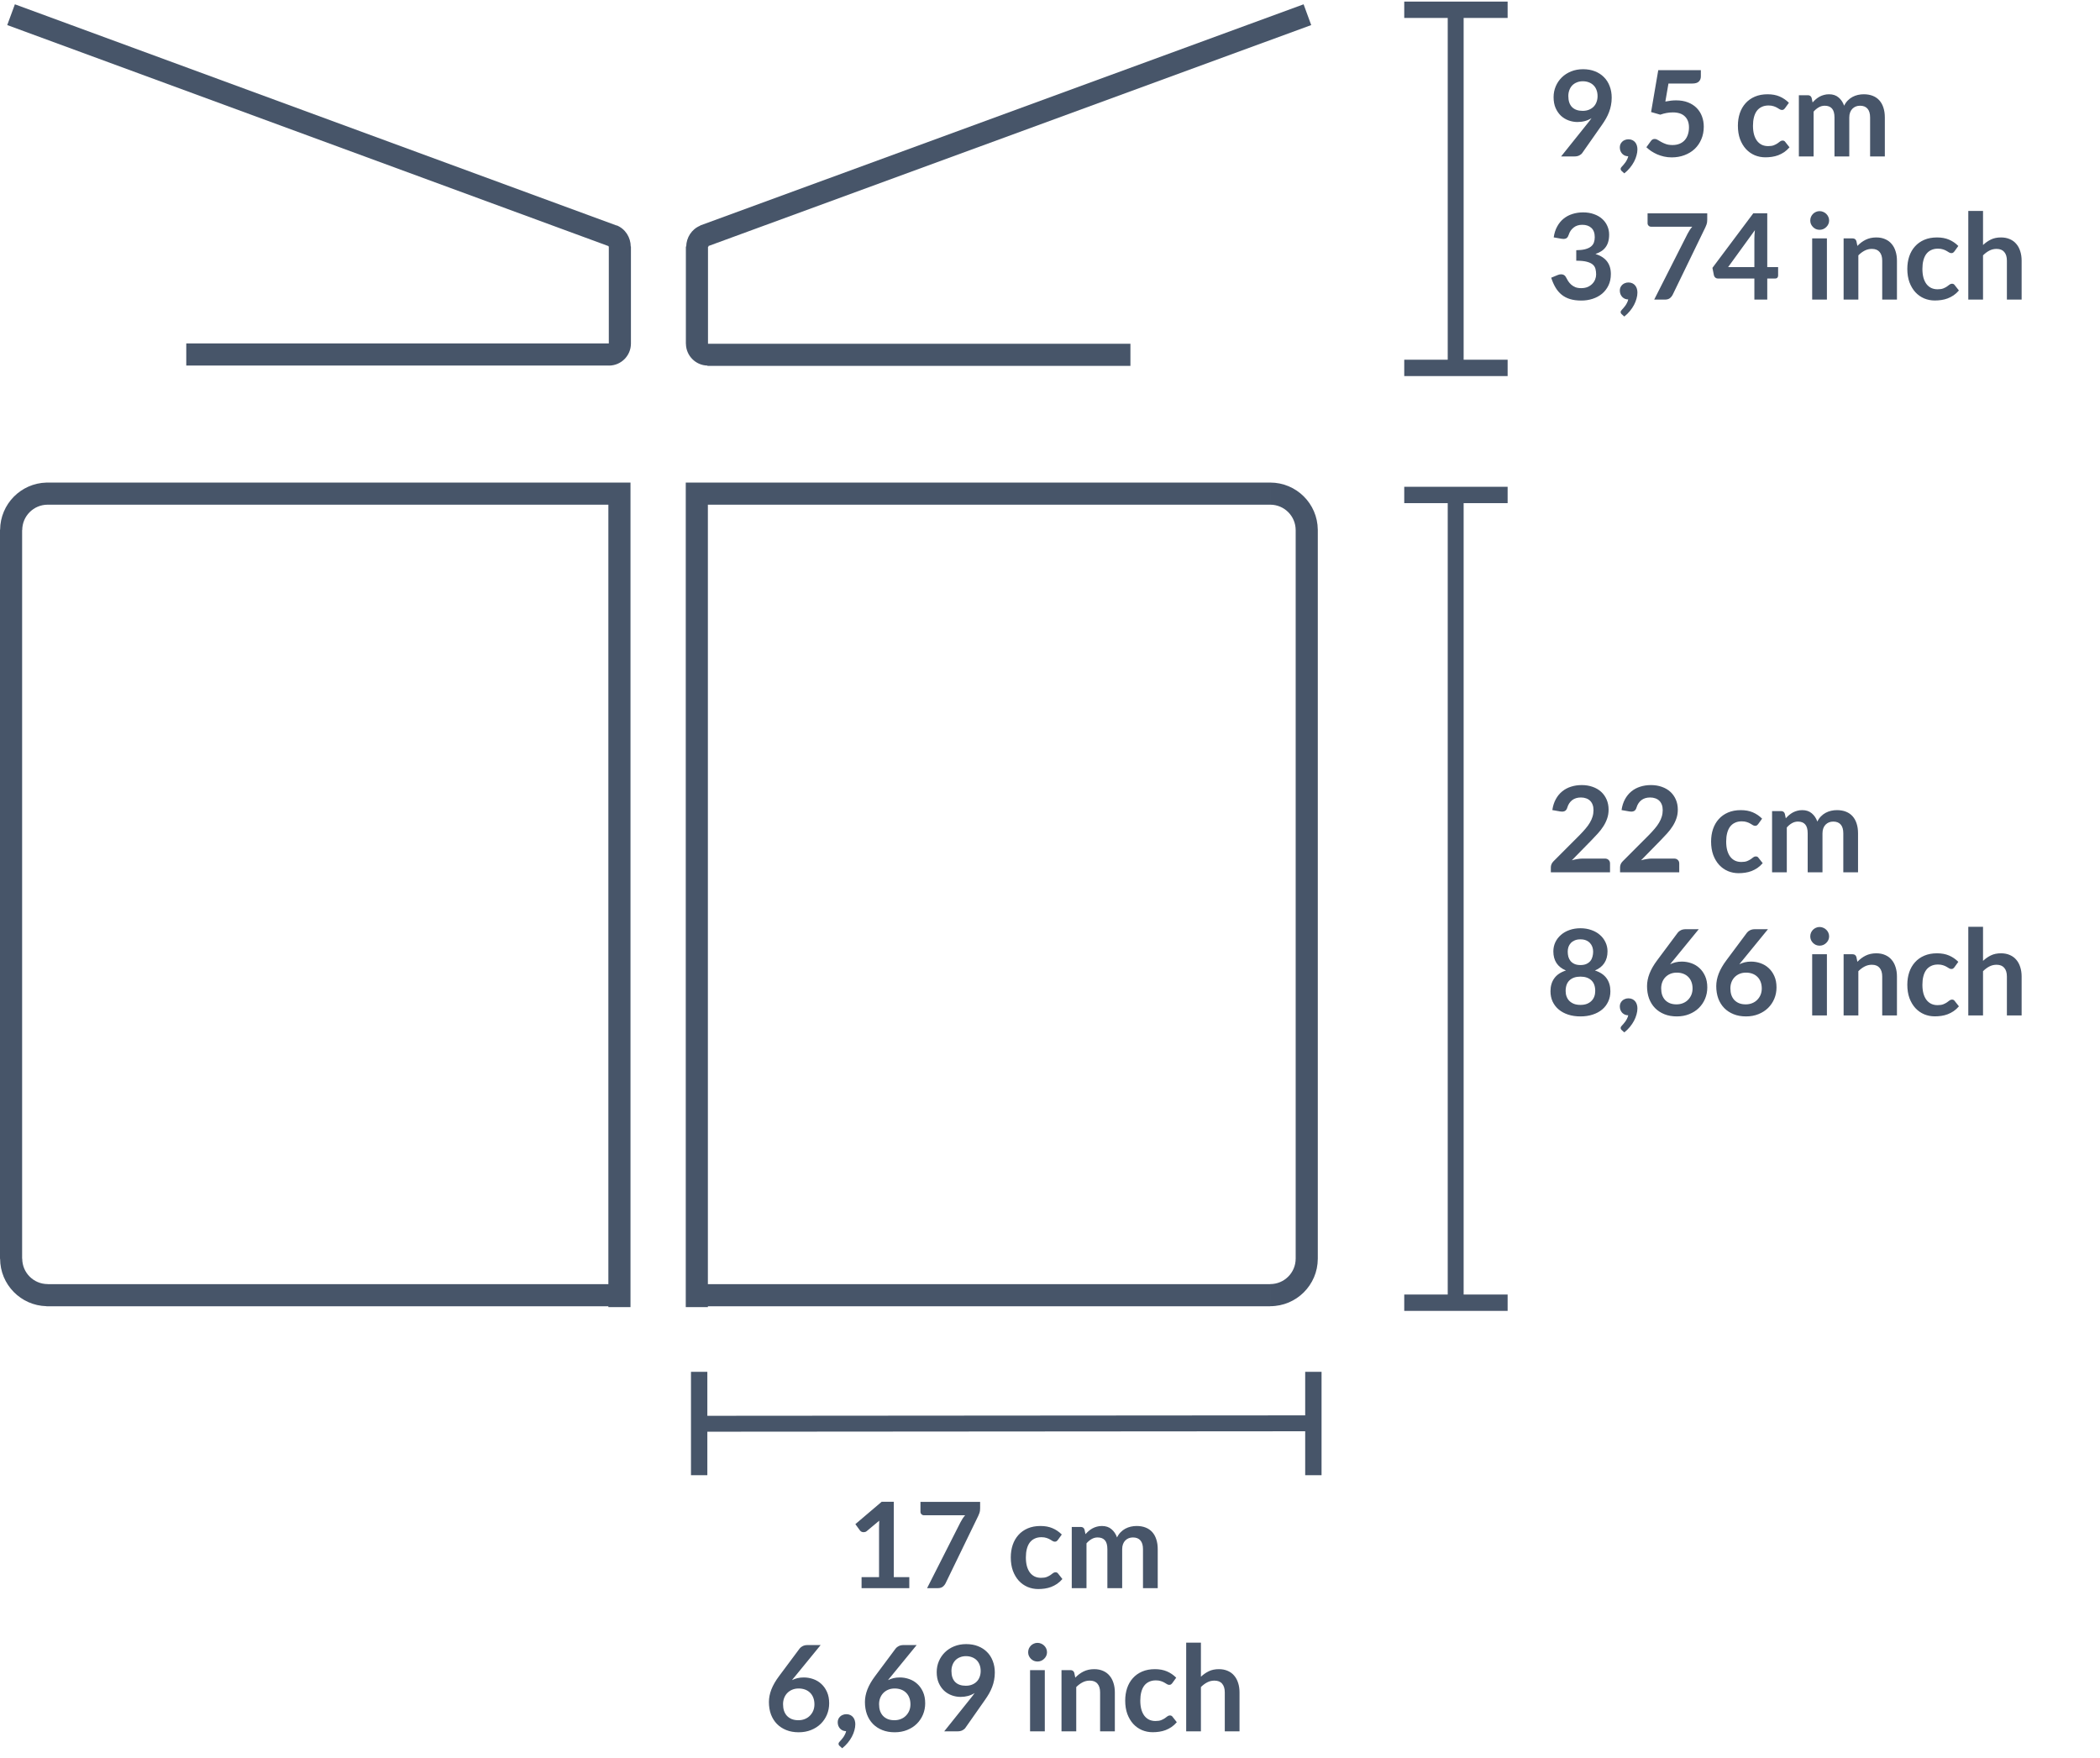 <svg width="792" height="663" viewBox="0 0 792 663" fill="none" xmlns="http://www.w3.org/2000/svg">
<path d="M261 537L496 536.826" stroke="#475569" stroke-width="6"/>
<path fill-rule="evenodd" clip-rule="evenodd" d="M498.014 517.809V556H492.644V517.809H498.014Z" fill="#475569" stroke="#475569" stroke-width="0.8"/>
<path fill-rule="evenodd" clip-rule="evenodd" d="M266.37 517.809V556H261V517.809H266.37Z" fill="#475569" stroke="#475569" stroke-width="0.8"/>
<path d="M596.545 296.105C598.045 296.105 599.418 296.33 600.663 296.78C601.908 297.215 602.973 297.837 603.858 298.647C604.743 299.457 605.433 300.432 605.928 301.572C606.423 302.712 606.67 303.98 606.67 305.375C606.67 306.575 606.49 307.685 606.13 308.705C605.785 309.725 605.313 310.7 604.713 311.63C604.128 312.56 603.438 313.46 602.643 314.33C601.848 315.2 601.015 316.085 600.145 316.985L592.81 324.477C593.53 324.267 594.235 324.11 594.925 324.005C595.615 323.885 596.275 323.825 596.905 323.825H605.253C605.853 323.825 606.325 323.997 606.67 324.342C607.03 324.672 607.21 325.115 607.21 325.67V329H584.89V327.155C584.89 326.78 584.965 326.39 585.115 325.985C585.28 325.58 585.535 325.205 585.88 324.86L595.758 314.96C596.583 314.12 597.318 313.317 597.963 312.552C598.623 311.787 599.17 311.03 599.605 310.28C600.055 309.53 600.393 308.772 600.618 308.007C600.858 307.227 600.978 306.41 600.978 305.555C600.978 304.775 600.865 304.092 600.64 303.507C600.415 302.907 600.093 302.405 599.673 302C599.253 301.595 598.75 301.295 598.165 301.1C597.595 300.89 596.95 300.785 596.23 300.785C594.895 300.785 593.793 301.122 592.923 301.797C592.068 302.472 591.468 303.38 591.123 304.52C590.958 305.09 590.71 305.502 590.38 305.758C590.05 305.997 589.63 306.117 589.12 306.117C588.895 306.117 588.648 306.095 588.378 306.05L585.453 305.532C585.678 303.972 586.113 302.607 586.758 301.437C587.403 300.252 588.205 299.27 589.165 298.49C590.14 297.695 591.25 297.102 592.495 296.712C593.755 296.307 595.105 296.105 596.545 296.105ZM622.649 296.105C624.149 296.105 625.521 296.33 626.766 296.78C628.011 297.215 629.076 297.837 629.961 298.647C630.846 299.457 631.536 300.432 632.031 301.572C632.526 302.712 632.774 303.98 632.774 305.375C632.774 306.575 632.594 307.685 632.234 308.705C631.889 309.725 631.416 310.7 630.816 311.63C630.231 312.56 629.541 313.46 628.746 314.33C627.951 315.2 627.119 316.085 626.249 316.985L618.914 324.477C619.634 324.267 620.339 324.11 621.029 324.005C621.719 323.885 622.379 323.825 623.009 323.825H631.356C631.956 323.825 632.429 323.997 632.774 324.342C633.134 324.672 633.314 325.115 633.314 325.67V329H610.994V327.155C610.994 326.78 611.069 326.39 611.219 325.985C611.384 325.58 611.639 325.205 611.984 324.86L621.861 314.96C622.686 314.12 623.421 313.317 624.066 312.552C624.726 311.787 625.274 311.03 625.709 310.28C626.159 309.53 626.496 308.772 626.721 308.007C626.961 307.227 627.081 306.41 627.081 305.555C627.081 304.775 626.969 304.092 626.744 303.507C626.519 302.907 626.196 302.405 625.776 302C625.356 301.595 624.854 301.295 624.269 301.1C623.699 300.89 623.054 300.785 622.334 300.785C620.999 300.785 619.896 301.122 619.026 301.797C618.171 302.472 617.571 303.38 617.226 304.52C617.061 305.09 616.814 305.502 616.484 305.758C616.154 305.997 615.734 306.117 615.224 306.117C614.999 306.117 614.751 306.095 614.481 306.05L611.556 305.532C611.781 303.972 612.216 302.607 612.861 301.437C613.506 300.252 614.309 299.27 615.269 298.49C616.244 297.695 617.354 297.102 618.599 296.712C619.859 296.307 621.209 296.105 622.649 296.105ZM663.101 310.797C662.936 311.007 662.771 311.172 662.606 311.292C662.456 311.412 662.231 311.472 661.931 311.472C661.646 311.472 661.368 311.39 661.098 311.225C660.828 311.045 660.506 310.85 660.131 310.64C659.756 310.415 659.306 310.22 658.781 310.055C658.271 309.875 657.633 309.785 656.868 309.785C655.893 309.785 655.038 309.965 654.303 310.325C653.568 310.67 652.953 311.172 652.458 311.832C651.978 312.492 651.618 313.295 651.378 314.24C651.138 315.17 651.018 316.227 651.018 317.412C651.018 318.642 651.146 319.737 651.401 320.697C651.671 321.657 652.053 322.467 652.548 323.127C653.043 323.772 653.643 324.267 654.348 324.612C655.053 324.942 655.848 325.107 656.733 325.107C657.618 325.107 658.331 325.002 658.871 324.792C659.426 324.567 659.891 324.327 660.266 324.072C660.641 323.802 660.963 323.562 661.233 323.352C661.518 323.127 661.833 323.015 662.178 323.015C662.628 323.015 662.966 323.187 663.191 323.532L664.788 325.557C664.173 326.277 663.506 326.885 662.786 327.38C662.066 327.86 661.316 328.25 660.536 328.55C659.771 328.835 658.976 329.038 658.151 329.158C657.326 329.278 656.508 329.338 655.698 329.338C654.273 329.338 652.931 329.075 651.671 328.55C650.411 328.01 649.308 327.23 648.363 326.21C647.433 325.19 646.691 323.945 646.136 322.475C645.596 320.99 645.326 319.302 645.326 317.412C645.326 315.717 645.566 314.15 646.046 312.71C646.541 311.255 647.261 310.002 648.206 308.952C649.151 307.887 650.321 307.055 651.716 306.455C653.111 305.855 654.716 305.555 656.531 305.555C658.256 305.555 659.763 305.832 661.053 306.388C662.358 306.942 663.528 307.737 664.563 308.772L663.101 310.797ZM668.324 329V305.915H671.721C672.441 305.915 672.914 306.252 673.139 306.927L673.499 308.637C673.904 308.187 674.324 307.775 674.759 307.4C675.209 307.025 675.681 306.702 676.176 306.432C676.686 306.162 677.226 305.952 677.796 305.802C678.381 305.637 679.019 305.555 679.709 305.555C681.164 305.555 682.356 305.952 683.286 306.747C684.231 307.527 684.936 308.57 685.401 309.875C685.761 309.11 686.211 308.457 686.751 307.917C687.291 307.362 687.884 306.912 688.529 306.567C689.174 306.222 689.856 305.967 690.576 305.802C691.311 305.637 692.046 305.555 692.781 305.555C694.056 305.555 695.189 305.75 696.179 306.14C697.169 306.53 698.001 307.1 698.676 307.85C699.351 308.6 699.861 309.515 700.206 310.595C700.566 311.675 700.746 312.912 700.746 314.307V329H695.189V314.307C695.189 312.837 694.866 311.735 694.221 311C693.576 310.25 692.631 309.875 691.386 309.875C690.816 309.875 690.284 309.972 689.789 310.167C689.309 310.362 688.881 310.647 688.506 311.022C688.146 311.382 687.861 311.84 687.651 312.395C687.441 312.95 687.336 313.587 687.336 314.307V329H681.756V314.307C681.756 312.762 681.441 311.637 680.811 310.932C680.196 310.227 679.281 309.875 678.066 309.875C677.271 309.875 676.521 310.077 675.816 310.482C675.126 310.872 674.481 311.412 673.881 312.102V329H668.324ZM596.05 383.36C594.37 383.36 592.833 383.135 591.438 382.685C590.058 382.235 588.873 381.597 587.883 380.772C586.893 379.947 586.12 378.95 585.565 377.78C585.025 376.61 584.755 375.305 584.755 373.865C584.755 371.945 585.228 370.325 586.173 369.005C587.118 367.67 588.588 366.68 590.583 366.035C588.993 365.375 587.8 364.437 587.005 363.222C586.225 362.007 585.835 360.545 585.835 358.835C585.835 357.605 586.083 356.457 586.578 355.392C587.088 354.327 587.793 353.405 588.693 352.625C589.593 351.83 590.665 351.215 591.91 350.78C593.17 350.33 594.55 350.105 596.05 350.105C597.55 350.105 598.923 350.33 600.168 350.78C601.428 351.215 602.508 351.83 603.408 352.625C604.308 353.405 605.005 354.327 605.5 355.392C606.01 356.457 606.265 357.605 606.265 358.835C606.265 360.545 605.868 362.007 605.073 363.222C604.278 364.437 603.093 365.375 601.518 366.035C603.513 366.68 604.983 367.67 605.928 369.005C606.873 370.325 607.345 371.945 607.345 373.865C607.345 375.305 607.068 376.61 606.513 377.78C605.973 378.95 605.208 379.947 604.218 380.772C603.228 381.597 602.035 382.235 600.64 382.685C599.26 383.135 597.73 383.36 596.05 383.36ZM596.05 379.017C596.965 379.017 597.768 378.89 598.458 378.635C599.148 378.365 599.725 377.997 600.19 377.532C600.67 377.067 601.03 376.512 601.27 375.867C601.51 375.222 601.63 374.525 601.63 373.775C601.63 371.99 601.135 370.64 600.145 369.725C599.155 368.81 597.79 368.352 596.05 368.352C594.31 368.352 592.945 368.81 591.955 369.725C590.965 370.64 590.47 371.99 590.47 373.775C590.47 374.525 590.59 375.222 590.83 375.867C591.07 376.512 591.423 377.067 591.888 377.532C592.368 377.997 592.953 378.365 593.643 378.635C594.333 378.89 595.135 379.017 596.05 379.017ZM596.05 363.987C596.95 363.987 597.708 363.845 598.323 363.56C598.938 363.275 599.433 362.9 599.808 362.435C600.183 361.955 600.445 361.415 600.595 360.815C600.76 360.2 600.843 359.57 600.843 358.925C600.843 358.31 600.745 357.725 600.55 357.17C600.355 356.615 600.063 356.127 599.673 355.707C599.283 355.272 598.788 354.927 598.188 354.672C597.588 354.417 596.875 354.29 596.05 354.29C595.225 354.29 594.513 354.417 593.913 354.672C593.313 354.927 592.81 355.272 592.405 355.707C592.015 356.127 591.723 356.615 591.528 357.17C591.348 357.725 591.258 358.31 591.258 358.925C591.258 359.57 591.333 360.2 591.483 360.815C591.648 361.415 591.918 361.955 592.293 362.435C592.668 362.9 593.163 363.275 593.778 363.56C594.393 363.845 595.15 363.987 596.05 363.987ZM610.904 379.58C610.904 379.16 610.979 378.77 611.129 378.41C611.294 378.035 611.519 377.712 611.804 377.442C612.089 377.157 612.434 376.94 612.839 376.79C613.244 376.625 613.686 376.542 614.166 376.542C614.736 376.542 615.231 376.647 615.651 376.857C616.071 377.052 616.424 377.33 616.709 377.69C616.994 378.035 617.204 378.44 617.339 378.905C617.474 379.355 617.541 379.835 617.541 380.345C617.541 381.065 617.429 381.822 617.204 382.617C616.994 383.413 616.679 384.208 616.259 385.003C615.839 385.798 615.321 386.57 614.706 387.32C614.091 388.07 613.386 388.76 612.591 389.39L611.624 388.513C611.354 388.288 611.219 388.01 611.219 387.68C611.219 387.56 611.256 387.425 611.331 387.275C611.421 387.125 611.526 386.99 611.646 386.87C611.811 386.69 612.014 386.465 612.254 386.195C612.494 385.94 612.734 385.64 612.974 385.295C613.214 384.965 613.431 384.598 613.626 384.193C613.836 383.803 613.986 383.383 614.076 382.932C613.611 382.932 613.184 382.85 612.794 382.685C612.404 382.505 612.066 382.265 611.781 381.965C611.511 381.665 611.294 381.312 611.129 380.907C610.979 380.502 610.904 380.06 610.904 379.58ZM634.286 362.682C635.516 362.682 636.708 362.885 637.863 363.29C639.033 363.695 640.061 364.31 640.946 365.135C641.831 365.945 642.543 366.957 643.083 368.172C643.623 369.387 643.893 370.805 643.893 372.425C643.893 373.94 643.616 375.365 643.061 376.7C642.506 378.02 641.726 379.175 640.721 380.165C639.716 381.155 638.501 381.935 637.076 382.505C635.666 383.075 634.106 383.36 632.396 383.36C630.656 383.36 629.096 383.082 627.716 382.527C626.336 381.972 625.158 381.2 624.183 380.21C623.208 379.205 622.458 378.005 621.933 376.61C621.423 375.2 621.168 373.64 621.168 371.93C621.168 370.4 621.476 368.832 622.091 367.227C622.721 365.607 623.688 363.927 624.993 362.187L632.756 351.77C633.026 351.41 633.416 351.102 633.926 350.847C634.451 350.592 635.051 350.465 635.726 350.465H640.676L631.023 362.277C630.813 362.532 630.611 362.772 630.416 362.997C630.236 363.222 630.056 363.455 629.876 363.695C630.506 363.38 631.181 363.132 631.901 362.952C632.636 362.772 633.431 362.682 634.286 362.682ZM626.501 372.785C626.501 373.685 626.621 374.51 626.861 375.26C627.116 375.995 627.483 376.625 627.963 377.15C628.458 377.675 629.066 378.087 629.786 378.387C630.506 378.672 631.338 378.815 632.283 378.815C633.168 378.815 633.978 378.665 634.713 378.365C635.463 378.065 636.101 377.645 636.626 377.105C637.166 376.565 637.586 375.935 637.886 375.215C638.186 374.48 638.336 373.685 638.336 372.83C638.336 371.9 638.193 371.067 637.908 370.332C637.623 369.582 637.218 368.952 636.693 368.442C636.168 367.917 635.538 367.52 634.803 367.25C634.068 366.98 633.258 366.845 632.373 366.845C631.488 366.845 630.686 366.995 629.966 367.295C629.246 367.595 628.623 368.015 628.098 368.555C627.588 369.08 627.191 369.71 626.906 370.445C626.636 371.165 626.501 371.945 626.501 372.785ZM660.389 362.682C661.619 362.682 662.812 362.885 663.967 363.29C665.137 363.695 666.164 364.31 667.049 365.135C667.934 365.945 668.647 366.957 669.187 368.172C669.727 369.387 669.997 370.805 669.997 372.425C669.997 373.94 669.719 375.365 669.164 376.7C668.609 378.02 667.829 379.175 666.824 380.165C665.819 381.155 664.604 381.935 663.179 382.505C661.769 383.075 660.209 383.36 658.499 383.36C656.759 383.36 655.199 383.082 653.819 382.527C652.439 381.972 651.262 381.2 650.287 380.21C649.312 379.205 648.562 378.005 648.037 376.61C647.527 375.2 647.272 373.64 647.272 371.93C647.272 370.4 647.579 368.832 648.194 367.227C648.824 365.607 649.792 363.927 651.097 362.187L658.859 351.77C659.129 351.41 659.519 351.102 660.029 350.847C660.554 350.592 661.154 350.465 661.829 350.465H666.779L657.127 362.277C656.917 362.532 656.714 362.772 656.519 362.997C656.339 363.222 656.159 363.455 655.979 363.695C656.609 363.38 657.284 363.132 658.004 362.952C658.739 362.772 659.534 362.682 660.389 362.682ZM652.604 372.785C652.604 373.685 652.724 374.51 652.964 375.26C653.219 375.995 653.587 376.625 654.067 377.15C654.562 377.675 655.169 378.087 655.889 378.387C656.609 378.672 657.442 378.815 658.387 378.815C659.272 378.815 660.082 378.665 660.817 378.365C661.567 378.065 662.204 377.645 662.729 377.105C663.269 376.565 663.689 375.935 663.989 375.215C664.289 374.48 664.439 373.685 664.439 372.83C664.439 371.9 664.297 371.067 664.012 370.332C663.727 369.582 663.322 368.952 662.797 368.442C662.272 367.917 661.642 367.52 660.907 367.25C660.172 366.98 659.362 366.845 658.477 366.845C657.592 366.845 656.789 366.995 656.069 367.295C655.349 367.595 654.727 368.015 654.202 368.555C653.692 369.08 653.294 369.71 653.009 370.445C652.739 371.165 652.604 371.945 652.604 372.785ZM689.007 359.915V383H683.449V359.915H689.007ZM689.839 353.187C689.839 353.667 689.742 354.117 689.547 354.537C689.352 354.957 689.089 355.325 688.759 355.64C688.444 355.955 688.069 356.21 687.634 356.405C687.199 356.585 686.734 356.675 686.239 356.675C685.759 356.675 685.302 356.585 684.867 356.405C684.447 356.21 684.079 355.955 683.764 355.64C683.449 355.325 683.194 354.957 682.999 354.537C682.819 354.117 682.729 353.667 682.729 353.187C682.729 352.692 682.819 352.227 682.999 351.792C683.194 351.357 683.449 350.982 683.764 350.667C684.079 350.352 684.447 350.105 684.867 349.925C685.302 349.73 685.759 349.632 686.239 349.632C686.734 349.632 687.199 349.73 687.634 349.925C688.069 350.105 688.444 350.352 688.759 350.667C689.089 350.982 689.352 351.357 689.547 351.792C689.742 352.227 689.839 352.692 689.839 353.187ZM695.306 383V359.915H698.703C699.423 359.915 699.896 360.252 700.121 360.927L700.503 362.75C700.968 362.27 701.456 361.835 701.966 361.445C702.491 361.055 703.038 360.717 703.608 360.432C704.193 360.147 704.816 359.93 705.476 359.78C706.136 359.63 706.856 359.555 707.636 359.555C708.896 359.555 710.013 359.772 710.988 360.207C711.963 360.627 712.773 361.227 713.418 362.007C714.078 362.772 714.573 363.695 714.903 364.775C715.248 365.84 715.421 367.017 715.421 368.307V383H709.863V368.307C709.863 366.897 709.533 365.81 708.873 365.045C708.228 364.265 707.253 363.875 705.948 363.875C704.988 363.875 704.088 364.092 703.248 364.527C702.408 364.962 701.613 365.555 700.863 366.305V383H695.306ZM737.105 364.797C736.94 365.007 736.775 365.172 736.61 365.292C736.46 365.412 736.235 365.472 735.935 365.472C735.65 365.472 735.372 365.39 735.102 365.225C734.832 365.045 734.51 364.85 734.135 364.64C733.76 364.415 733.31 364.22 732.785 364.055C732.275 363.875 731.637 363.785 730.872 363.785C729.897 363.785 729.042 363.965 728.307 364.325C727.572 364.67 726.957 365.172 726.462 365.832C725.982 366.492 725.622 367.295 725.382 368.24C725.142 369.17 725.022 370.227 725.022 371.412C725.022 372.642 725.15 373.737 725.405 374.697C725.675 375.657 726.057 376.467 726.552 377.127C727.047 377.772 727.647 378.267 728.352 378.612C729.057 378.942 729.852 379.107 730.737 379.107C731.622 379.107 732.335 379.002 732.875 378.792C733.43 378.567 733.895 378.327 734.27 378.072C734.645 377.802 734.967 377.562 735.237 377.352C735.522 377.127 735.837 377.015 736.182 377.015C736.632 377.015 736.97 377.187 737.195 377.532L738.792 379.557C738.177 380.277 737.51 380.885 736.79 381.38C736.07 381.86 735.32 382.25 734.54 382.55C733.775 382.835 732.98 383.038 732.155 383.158C731.33 383.278 730.512 383.338 729.702 383.338C728.277 383.338 726.935 383.075 725.675 382.55C724.415 382.01 723.312 381.23 722.367 380.21C721.437 379.19 720.695 377.945 720.14 376.475C719.6 374.99 719.33 373.302 719.33 371.412C719.33 369.717 719.57 368.15 720.05 366.71C720.545 365.255 721.265 364.002 722.21 362.952C723.155 361.887 724.325 361.055 725.72 360.455C727.115 359.855 728.72 359.555 730.535 359.555C732.26 359.555 733.767 359.832 735.057 360.388C736.362 360.942 737.532 361.737 738.567 362.772L737.105 364.797ZM742.327 383V349.565H747.885V362.412C748.785 361.557 749.775 360.867 750.855 360.342C751.935 359.817 753.202 359.555 754.657 359.555C755.917 359.555 757.035 359.772 758.01 360.207C758.985 360.627 759.795 361.227 760.44 362.007C761.1 362.772 761.595 363.695 761.925 364.775C762.27 365.84 762.442 367.017 762.442 368.307V383H756.885V368.307C756.885 366.897 756.555 365.81 755.895 365.045C755.25 364.265 754.275 363.875 752.97 363.875C752.01 363.875 751.11 364.092 750.27 364.527C749.43 364.962 748.635 365.555 747.885 366.305V383H742.327Z" fill="#475569"/>
<path d="M549 184L549 492.926" stroke="#475569" stroke-width="6"/>
<path fill-rule="evenodd" clip-rule="evenodd" d="M568.191 494.025H530V488.655H568.191V494.025Z" fill="#475569" stroke="#475569" stroke-width="0.8"/>
<path fill-rule="evenodd" clip-rule="evenodd" d="M568.191 189.37H530V184H568.191V189.37Z" fill="#475569" stroke="#475569" stroke-width="0.8"/>
<path d="M594.925 46.017C593.8 46.017 592.698 45.822 591.618 45.432C590.538 45.042 589.57 44.458 588.715 43.678C587.875 42.883 587.2 41.907 586.69 40.752C586.18 39.583 585.925 38.218 585.925 36.657C585.925 35.203 586.195 33.837 586.735 32.562C587.275 31.288 588.033 30.17 589.008 29.21C589.983 28.25 591.153 27.492 592.518 26.938C593.883 26.383 595.39 26.105 597.04 26.105C598.705 26.105 600.198 26.367 601.518 26.892C602.853 27.418 603.985 28.152 604.915 29.098C605.86 30.043 606.58 31.175 607.075 32.495C607.585 33.815 607.84 35.263 607.84 36.837C607.84 37.843 607.75 38.795 607.57 39.695C607.405 40.595 607.158 41.465 606.828 42.305C606.513 43.13 606.13 43.94 605.68 44.735C605.23 45.515 604.728 46.303 604.173 47.097L596.725 57.718C596.47 58.078 596.088 58.385 595.578 58.64C595.083 58.88 594.513 59 593.868 59H588.76L598.863 46.377C599.118 46.062 599.358 45.755 599.583 45.455C599.808 45.155 600.025 44.855 600.235 44.555C599.485 45.035 598.66 45.403 597.76 45.657C596.86 45.898 595.915 46.017 594.925 46.017ZM602.508 36.275C602.508 35.39 602.373 34.602 602.103 33.913C601.833 33.208 601.45 32.615 600.955 32.135C600.46 31.655 599.868 31.288 599.178 31.032C598.503 30.777 597.76 30.65 596.95 30.65C596.11 30.65 595.353 30.793 594.678 31.078C594.003 31.348 593.425 31.73 592.945 32.225C592.48 32.72 592.12 33.312 591.865 34.002C591.61 34.678 591.483 35.42 591.483 36.23C591.483 38.045 591.948 39.432 592.878 40.392C593.823 41.337 595.158 41.81 596.883 41.81C597.783 41.81 598.578 41.667 599.268 41.383C599.973 41.097 600.565 40.708 601.045 40.212C601.525 39.718 601.885 39.133 602.125 38.458C602.38 37.782 602.508 37.055 602.508 36.275ZM610.904 55.58C610.904 55.16 610.979 54.77 611.129 54.41C611.294 54.035 611.519 53.712 611.804 53.443C612.089 53.157 612.434 52.94 612.839 52.79C613.244 52.625 613.686 52.542 614.166 52.542C614.736 52.542 615.231 52.648 615.651 52.858C616.071 53.053 616.424 53.33 616.709 53.69C616.994 54.035 617.204 54.44 617.339 54.905C617.474 55.355 617.541 55.835 617.541 56.345C617.541 57.065 617.429 57.822 617.204 58.617C616.994 59.413 616.679 60.208 616.259 61.002C615.839 61.797 615.321 62.57 614.706 63.32C614.091 64.07 613.386 64.76 612.591 65.39L611.624 64.513C611.354 64.287 611.219 64.01 611.219 63.68C611.219 63.56 611.256 63.425 611.331 63.275C611.421 63.125 611.526 62.99 611.646 62.87C611.811 62.69 612.014 62.465 612.254 62.195C612.494 61.94 612.734 61.64 612.974 61.295C613.214 60.965 613.431 60.597 613.626 60.193C613.836 59.803 613.986 59.383 614.076 58.932C613.611 58.932 613.184 58.85 612.794 58.685C612.404 58.505 612.066 58.265 611.781 57.965C611.511 57.665 611.294 57.312 611.129 56.907C610.979 56.502 610.904 56.06 610.904 55.58ZM641.463 28.828C641.463 29.622 641.208 30.267 640.698 30.762C640.203 31.258 639.371 31.505 638.201 31.505H629.246L628.076 38.3C629.546 38 630.888 37.85 632.103 37.85C633.813 37.85 635.313 38.105 636.603 38.615C637.908 39.125 639.003 39.83 639.888 40.73C640.773 41.63 641.441 42.688 641.891 43.903C642.341 45.102 642.566 46.4 642.566 47.795C642.566 49.52 642.258 51.095 641.643 52.52C641.043 53.945 640.203 55.167 639.123 56.188C638.043 57.193 636.761 57.972 635.276 58.528C633.806 59.083 632.201 59.36 630.461 59.36C629.441 59.36 628.473 59.255 627.558 59.045C626.643 58.835 625.781 58.557 624.971 58.212C624.176 57.852 623.433 57.447 622.743 56.998C622.068 56.532 621.461 56.045 620.921 55.535L622.631 53.172C622.991 52.663 623.471 52.407 624.071 52.407C624.446 52.407 624.821 52.528 625.196 52.767C625.586 53.008 626.036 53.27 626.546 53.555C627.056 53.84 627.648 54.102 628.323 54.343C628.998 54.583 629.816 54.703 630.776 54.703C631.796 54.703 632.696 54.538 633.476 54.208C634.256 53.877 634.901 53.42 635.411 52.835C635.936 52.235 636.326 51.53 636.581 50.72C636.851 49.895 636.986 49.002 636.986 48.042C636.986 46.273 636.468 44.892 635.433 43.903C634.413 42.898 632.906 42.395 630.911 42.395C629.336 42.395 627.753 42.68 626.163 43.25L622.698 42.26L625.398 26.465H641.463V28.828ZM673.208 40.797C673.043 41.008 672.878 41.172 672.713 41.292C672.563 41.413 672.338 41.472 672.038 41.472C671.753 41.472 671.476 41.39 671.206 41.225C670.936 41.045 670.613 40.85 670.238 40.64C669.863 40.415 669.413 40.22 668.888 40.055C668.378 39.875 667.741 39.785 666.976 39.785C666.001 39.785 665.146 39.965 664.411 40.325C663.676 40.67 663.061 41.172 662.566 41.833C662.086 42.492 661.726 43.295 661.486 44.24C661.246 45.17 661.126 46.227 661.126 47.413C661.126 48.642 661.253 49.737 661.508 50.697C661.778 51.657 662.161 52.468 662.656 53.127C663.151 53.773 663.751 54.267 664.456 54.612C665.161 54.943 665.956 55.108 666.841 55.108C667.726 55.108 668.438 55.002 668.978 54.792C669.533 54.568 669.998 54.328 670.373 54.072C670.748 53.803 671.071 53.562 671.341 53.352C671.626 53.127 671.941 53.015 672.286 53.015C672.736 53.015 673.073 53.188 673.298 53.532L674.896 55.557C674.281 56.278 673.613 56.885 672.893 57.38C672.173 57.86 671.423 58.25 670.643 58.55C669.878 58.835 669.083 59.038 668.258 59.157C667.433 59.278 666.616 59.337 665.806 59.337C664.381 59.337 663.038 59.075 661.778 58.55C660.518 58.01 659.416 57.23 658.471 56.21C657.541 55.19 656.798 53.945 656.243 52.475C655.703 50.99 655.433 49.303 655.433 47.413C655.433 45.718 655.673 44.15 656.153 42.71C656.648 41.255 657.368 40.002 658.313 38.953C659.258 37.888 660.428 37.055 661.823 36.455C663.218 35.855 664.823 35.555 666.638 35.555C668.363 35.555 669.871 35.833 671.161 36.388C672.466 36.943 673.636 37.737 674.671 38.773L673.208 40.797ZM678.431 59V35.915H681.828C682.548 35.915 683.021 36.252 683.246 36.928L683.606 38.638C684.011 38.188 684.431 37.775 684.866 37.4C685.316 37.025 685.788 36.703 686.283 36.432C686.793 36.163 687.333 35.953 687.903 35.803C688.488 35.638 689.126 35.555 689.816 35.555C691.271 35.555 692.463 35.953 693.393 36.748C694.338 37.528 695.043 38.57 695.508 39.875C695.868 39.11 696.318 38.458 696.858 37.917C697.398 37.362 697.991 36.913 698.636 36.568C699.281 36.222 699.963 35.968 700.683 35.803C701.418 35.638 702.153 35.555 702.888 35.555C704.163 35.555 705.296 35.75 706.286 36.14C707.276 36.53 708.108 37.1 708.783 37.85C709.458 38.6 709.968 39.515 710.313 40.595C710.673 41.675 710.853 42.913 710.853 44.307V59H705.296V44.307C705.296 42.837 704.973 41.735 704.328 41C703.683 40.25 702.738 39.875 701.493 39.875C700.923 39.875 700.391 39.972 699.896 40.167C699.416 40.362 698.988 40.648 698.613 41.023C698.253 41.383 697.968 41.84 697.758 42.395C697.548 42.95 697.443 43.587 697.443 44.307V59H691.863V44.307C691.863 42.763 691.548 41.638 690.918 40.932C690.303 40.227 689.388 39.875 688.173 39.875C687.378 39.875 686.628 40.078 685.923 40.483C685.233 40.873 684.588 41.413 683.988 42.102V59H678.431ZM597.062 80.105C598.563 80.105 599.913 80.323 601.113 80.757C602.328 81.177 603.363 81.77 604.218 82.535C605.073 83.285 605.725 84.17 606.175 85.19C606.64 86.21 606.873 87.312 606.873 88.498C606.873 89.532 606.753 90.448 606.513 91.243C606.288 92.022 605.95 92.705 605.5 93.29C605.065 93.875 604.525 94.37 603.88 94.775C603.25 95.18 602.53 95.517 601.72 95.787C603.67 96.403 605.125 97.34 606.085 98.6C607.045 99.86 607.525 101.442 607.525 103.347C607.525 104.967 607.225 106.4 606.625 107.645C606.025 108.89 605.215 109.94 604.195 110.795C603.175 111.635 601.99 112.272 600.64 112.707C599.305 113.143 597.888 113.36 596.388 113.36C594.753 113.36 593.328 113.173 592.113 112.797C590.898 112.422 589.84 111.867 588.94 111.132C588.04 110.397 587.275 109.497 586.645 108.432C586.015 107.367 585.475 106.137 585.025 104.742L587.478 103.73C587.898 103.55 588.325 103.46 588.76 103.46C589.15 103.46 589.495 103.542 589.795 103.707C590.11 103.872 590.35 104.112 590.515 104.427C590.785 104.952 591.078 105.47 591.393 105.98C591.723 106.49 592.113 106.947 592.563 107.352C593.013 107.742 593.538 108.065 594.138 108.32C594.753 108.56 595.48 108.68 596.32 108.68C597.265 108.68 598.09 108.53 598.795 108.23C599.5 107.915 600.085 107.51 600.55 107.015C601.03 106.52 601.383 105.972 601.608 105.372C601.848 104.757 601.968 104.142 601.968 103.527C601.968 102.747 601.885 102.042 601.72 101.412C601.555 100.767 601.21 100.22 600.685 99.77C600.16 99.32 599.403 98.968 598.413 98.713C597.438 98.457 596.125 98.33 594.475 98.33V94.37C595.84 94.355 596.973 94.228 597.873 93.987C598.773 93.748 599.485 93.418 600.01 92.998C600.55 92.562 600.925 92.045 601.135 91.445C601.345 90.845 601.45 90.185 601.45 89.465C601.45 87.92 601.03 86.757 600.19 85.978C599.35 85.183 598.203 84.785 596.748 84.785C595.428 84.785 594.333 85.138 593.463 85.843C592.593 86.532 591.985 87.425 591.64 88.52C591.46 89.09 591.213 89.502 590.898 89.757C590.583 89.998 590.17 90.118 589.66 90.118C589.42 90.118 589.165 90.095 588.895 90.05L585.97 89.532C586.195 87.972 586.63 86.608 587.275 85.438C587.92 84.252 588.723 83.27 589.683 82.49C590.658 81.695 591.768 81.103 593.013 80.713C594.273 80.308 595.623 80.105 597.062 80.105ZM610.904 109.58C610.904 109.16 610.979 108.77 611.129 108.41C611.294 108.035 611.519 107.712 611.804 107.442C612.089 107.157 612.434 106.94 612.839 106.79C613.244 106.625 613.686 106.542 614.166 106.542C614.736 106.542 615.231 106.647 615.651 106.857C616.071 107.052 616.424 107.33 616.709 107.69C616.994 108.035 617.204 108.44 617.339 108.905C617.474 109.355 617.541 109.835 617.541 110.345C617.541 111.065 617.429 111.822 617.204 112.617C616.994 113.413 616.679 114.208 616.259 115.003C615.839 115.798 615.321 116.57 614.706 117.32C614.091 118.07 613.386 118.76 612.591 119.39L611.624 118.513C611.354 118.288 611.219 118.01 611.219 117.68C611.219 117.56 611.256 117.425 611.331 117.275C611.421 117.125 611.526 116.99 611.646 116.87C611.811 116.69 612.014 116.465 612.254 116.195C612.494 115.94 612.734 115.64 612.974 115.295C613.214 114.965 613.431 114.598 613.626 114.193C613.836 113.803 613.986 113.383 614.076 112.932C613.611 112.932 613.184 112.85 612.794 112.685C612.404 112.505 612.066 112.265 611.781 111.965C611.511 111.665 611.294 111.312 611.129 110.907C610.979 110.502 610.904 110.06 610.904 109.58ZM643.871 80.465V82.873C643.871 83.593 643.788 84.177 643.623 84.627C643.473 85.062 643.323 85.43 643.173 85.73L630.866 111.11C630.611 111.635 630.251 112.085 629.786 112.46C629.321 112.82 628.691 113 627.896 113H623.868L636.468 88.138C636.993 87.118 637.578 86.24 638.223 85.505H622.653C622.308 85.505 622.008 85.377 621.753 85.123C621.498 84.868 621.371 84.567 621.371 84.222V80.465H643.871ZM666.509 100.737H670.604V103.955C670.604 104.255 670.507 104.517 670.312 104.742C670.117 104.952 669.832 105.057 669.457 105.057H666.509V113H661.649V105.057H647.924C647.549 105.057 647.219 104.945 646.934 104.72C646.649 104.48 646.469 104.187 646.394 103.842L645.832 101.03L661.244 80.442H666.509V100.737ZM661.649 90.095C661.649 89.615 661.664 89.097 661.694 88.543C661.724 87.987 661.777 87.41 661.852 86.81L651.749 100.737H661.649V90.095ZM689.007 89.915V113H683.449V89.915H689.007ZM689.839 83.188C689.839 83.668 689.742 84.118 689.547 84.537C689.352 84.957 689.089 85.325 688.759 85.64C688.444 85.955 688.069 86.21 687.634 86.405C687.199 86.585 686.734 86.675 686.239 86.675C685.759 86.675 685.302 86.585 684.867 86.405C684.447 86.21 684.079 85.955 683.764 85.64C683.449 85.325 683.194 84.957 682.999 84.537C682.819 84.118 682.729 83.668 682.729 83.188C682.729 82.692 682.819 82.228 682.999 81.793C683.194 81.358 683.449 80.983 683.764 80.668C684.079 80.353 684.447 80.105 684.867 79.925C685.302 79.73 685.759 79.632 686.239 79.632C686.734 79.632 687.199 79.73 687.634 79.925C688.069 80.105 688.444 80.353 688.759 80.668C689.089 80.983 689.352 81.358 689.547 81.793C689.742 82.228 689.839 82.692 689.839 83.188ZM695.306 113V89.915H698.703C699.423 89.915 699.896 90.252 700.121 90.927L700.503 92.75C700.968 92.27 701.456 91.835 701.966 91.445C702.491 91.055 703.038 90.718 703.608 90.433C704.193 90.147 704.816 89.93 705.476 89.78C706.136 89.63 706.856 89.555 707.636 89.555C708.896 89.555 710.013 89.772 710.988 90.207C711.963 90.627 712.773 91.228 713.418 92.007C714.078 92.772 714.573 93.695 714.903 94.775C715.248 95.84 715.421 97.017 715.421 98.308V113H709.863V98.308C709.863 96.897 709.533 95.81 708.873 95.045C708.228 94.265 707.253 93.875 705.948 93.875C704.988 93.875 704.088 94.093 703.248 94.528C702.408 94.963 701.613 95.555 700.863 96.305V113H695.306ZM737.105 94.797C736.94 95.007 736.775 95.172 736.61 95.293C736.46 95.412 736.235 95.472 735.935 95.472C735.65 95.472 735.372 95.39 735.102 95.225C734.832 95.045 734.51 94.85 734.135 94.64C733.76 94.415 733.31 94.22 732.785 94.055C732.275 93.875 731.637 93.785 730.872 93.785C729.897 93.785 729.042 93.965 728.307 94.325C727.572 94.67 726.957 95.172 726.462 95.832C725.982 96.493 725.622 97.295 725.382 98.24C725.142 99.17 725.022 100.227 725.022 101.412C725.022 102.642 725.15 103.737 725.405 104.697C725.675 105.657 726.057 106.467 726.552 107.127C727.047 107.772 727.647 108.267 728.352 108.612C729.057 108.942 729.852 109.107 730.737 109.107C731.622 109.107 732.335 109.002 732.875 108.792C733.43 108.567 733.895 108.327 734.27 108.072C734.645 107.802 734.967 107.562 735.237 107.352C735.522 107.127 735.837 107.015 736.182 107.015C736.632 107.015 736.97 107.187 737.195 107.532L738.792 109.557C738.177 110.277 737.51 110.885 736.79 111.38C736.07 111.86 735.32 112.25 734.54 112.55C733.775 112.835 732.98 113.038 732.155 113.158C731.33 113.278 730.512 113.338 729.702 113.338C728.277 113.338 726.935 113.075 725.675 112.55C724.415 112.01 723.312 111.23 722.367 110.21C721.437 109.19 720.695 107.945 720.14 106.475C719.6 104.99 719.33 103.302 719.33 101.412C719.33 99.718 719.57 98.15 720.05 96.71C720.545 95.255 721.265 94.002 722.21 92.953C723.155 91.888 724.325 91.055 725.72 90.455C727.115 89.855 728.72 89.555 730.535 89.555C732.26 89.555 733.767 89.832 735.057 90.388C736.362 90.942 737.532 91.737 738.567 92.772L737.105 94.797ZM742.327 113V79.565H747.885V92.412C748.785 91.558 749.775 90.868 750.855 90.343C751.935 89.817 753.202 89.555 754.657 89.555C755.917 89.555 757.035 89.772 758.01 90.207C758.985 90.627 759.795 91.228 760.44 92.007C761.1 92.772 761.595 93.695 761.925 94.775C762.27 95.84 762.442 97.017 762.442 98.308V113H756.885V98.308C756.885 96.897 756.555 95.81 755.895 95.045C755.25 94.265 754.275 93.875 752.97 93.875C752.01 93.875 751.11 94.093 750.27 94.528C749.43 94.963 748.635 95.555 747.885 96.305V113H742.327Z" fill="#475569"/>
<path d="M549 1L549 137.967" stroke="#475569" stroke-width="6"/>
<path fill-rule="evenodd" clip-rule="evenodd" d="M568.191 141.444H530V136.074H568.191V141.444Z" fill="#475569" stroke="#475569" stroke-width="0.8"/>
<path fill-rule="evenodd" clip-rule="evenodd" d="M568.191 6.37H530V1H568.191V6.37Z" fill="#475569" stroke="#475569" stroke-width="0.8"/>
<path fill-rule="evenodd" clip-rule="evenodd" d="M237.786 493V182.002H229.442L17.521 182.002V182.014C7.883 182.255 0.131 190.101 0.042 199.773H0V474.77H0.042C0.064 484.503 7.842 492.411 17.521 492.653V492.687H229.442V493H237.786ZM8.343 199.94V474.727H8.386C8.386 480.023 12.68 484.316 17.977 484.316V484.344H229.442V190.345H17.977V190.351C12.681 190.351 8.386 194.646 8.386 199.94H8.343ZM229.65 137.865H70.251V129.522H229.609V93.041H229.536C229.536 92.951 229.517 92.878 229.494 92.824L2.733 9.455L5.612 1.624L232.521 85.047L232.543 84.991C235.877 86.312 237.855 89.583 237.879 92.978H237.952V129.689H237.949C237.894 134.222 234.204 137.886 229.65 137.886V137.865ZM426.331 138H266.806V137.884C262.343 137.784 258.749 134.162 258.694 129.689H258.673V92.978H258.799C258.861 89.642 260.81 86.449 264.061 85.125L264.036 85.057L491.643 1.623L494.514 9.457L267.184 92.789L267.209 92.852C267.227 92.844 267.237 92.838 267.241 92.835C267.237 92.839 267.227 92.849 267.213 92.87C267.178 92.925 267.141 93.019 267.141 93.145H267.016V129.549C267.022 129.552 267.025 129.555 267.025 129.555C267.026 129.556 267.026 129.556 267.027 129.557C267.028 129.558 267.029 129.56 267.03 129.561L267.031 129.564L267.032 129.567C267.034 129.571 267.036 129.576 267.037 129.581L267.037 129.585H267.016V129.657H426.331V138ZM258.63 182.002V493H266.973V492.687H479.061V484.344H266.973V190.345H479.061V182.002L266.973 182.002L262.801 182.002L258.63 182.002ZM479.062 190.351C484.358 190.351 488.652 194.646 488.652 199.94H488.657V474.727H488.652C488.652 480.024 484.359 484.316 479.062 484.316V492.658C488.953 492.658 496.973 484.654 496.996 474.77H497V199.773H496.995C496.905 189.949 488.912 182.009 479.062 182.009V190.351Z" fill="#475569"/>
<path d="M324.935 594.837H331.528V575.87C331.528 575.135 331.55 574.362 331.595 573.552L326.915 577.467C326.72 577.632 326.518 577.745 326.308 577.805C326.113 577.865 325.918 577.895 325.723 577.895C325.423 577.895 325.145 577.835 324.89 577.715C324.65 577.58 324.47 577.43 324.35 577.265L322.595 574.857L332.518 566.42H337.085V594.837H342.935V599H324.935V594.837ZM369.646 566.465V568.872C369.646 569.592 369.564 570.177 369.399 570.627C369.249 571.062 369.099 571.43 368.949 571.73L356.641 597.11C356.386 597.635 356.026 598.085 355.561 598.46C355.096 598.82 354.466 599 353.671 599H349.644L362.244 574.137C362.769 573.117 363.354 572.24 363.999 571.505H348.429C348.084 571.505 347.784 571.377 347.529 571.122C347.274 570.867 347.146 570.567 347.146 570.222V566.465H369.646ZM398.984 580.797C398.819 581.007 398.654 581.172 398.489 581.292C398.339 581.412 398.114 581.472 397.814 581.472C397.529 581.472 397.251 581.39 396.981 581.225C396.711 581.045 396.389 580.85 396.014 580.64C395.639 580.415 395.189 580.22 394.664 580.055C394.154 579.875 393.516 579.785 392.751 579.785C391.776 579.785 390.921 579.965 390.186 580.325C389.451 580.67 388.836 581.172 388.341 581.832C387.861 582.492 387.501 583.295 387.261 584.24C387.021 585.17 386.901 586.227 386.901 587.412C386.901 588.642 387.029 589.737 387.284 590.697C387.554 591.657 387.936 592.467 388.431 593.127C388.926 593.772 389.526 594.267 390.231 594.612C390.936 594.942 391.731 595.107 392.616 595.107C393.501 595.107 394.214 595.002 394.754 594.792C395.309 594.567 395.774 594.327 396.149 594.072C396.524 593.802 396.846 593.562 397.116 593.352C397.401 593.127 397.716 593.015 398.061 593.015C398.511 593.015 398.849 593.187 399.074 593.532L400.671 595.557C400.056 596.277 399.389 596.885 398.669 597.38C397.949 597.86 397.199 598.25 396.419 598.55C395.654 598.835 394.859 599.038 394.034 599.158C393.209 599.278 392.391 599.338 391.581 599.338C390.156 599.338 388.814 599.075 387.554 598.55C386.294 598.01 385.191 597.23 384.246 596.21C383.316 595.19 382.574 593.945 382.019 592.475C381.479 590.99 381.209 589.302 381.209 587.412C381.209 585.717 381.449 584.15 381.929 582.71C382.424 581.255 383.144 580.002 384.089 578.952C385.034 577.887 386.204 577.055 387.599 576.455C388.994 575.855 390.599 575.555 392.414 575.555C394.139 575.555 395.646 575.832 396.936 576.388C398.241 576.942 399.411 577.737 400.446 578.772L398.984 580.797ZM404.206 599V575.915H407.604C408.324 575.915 408.796 576.252 409.021 576.927L409.381 578.637C409.786 578.187 410.206 577.775 410.641 577.4C411.091 577.025 411.564 576.702 412.059 576.432C412.569 576.162 413.109 575.952 413.679 575.802C414.264 575.637 414.901 575.555 415.591 575.555C417.046 575.555 418.239 575.952 419.169 576.747C420.114 577.527 420.819 578.57 421.284 579.875C421.644 579.11 422.094 578.457 422.634 577.917C423.174 577.362 423.766 576.912 424.411 576.567C425.056 576.222 425.739 575.967 426.459 575.802C427.194 575.637 427.929 575.555 428.664 575.555C429.939 575.555 431.071 575.75 432.061 576.14C433.051 576.53 433.884 577.1 434.559 577.85C435.234 578.6 435.744 579.515 436.089 580.595C436.449 581.675 436.629 582.912 436.629 584.307V599H431.071V584.307C431.071 582.837 430.749 581.735 430.104 581C429.459 580.25 428.514 579.875 427.269 579.875C426.699 579.875 426.166 579.972 425.671 580.167C425.191 580.362 424.764 580.647 424.389 581.022C424.029 581.382 423.744 581.84 423.534 582.395C423.324 582.95 423.219 583.587 423.219 584.307V599H417.639V584.307C417.639 582.762 417.324 581.637 416.694 580.932C416.079 580.227 415.164 579.875 413.949 579.875C413.154 579.875 412.404 580.077 411.699 580.482C411.009 580.872 410.364 581.412 409.764 582.102V599H404.206ZM303.108 632.682C304.338 632.682 305.531 632.885 306.686 633.29C307.856 633.695 308.883 634.31 309.768 635.135C310.653 635.945 311.366 636.957 311.906 638.172C312.446 639.387 312.716 640.805 312.716 642.425C312.716 643.94 312.438 645.365 311.883 646.7C311.328 648.02 310.548 649.175 309.543 650.165C308.538 651.155 307.323 651.935 305.898 652.505C304.488 653.075 302.928 653.36 301.218 653.36C299.478 653.36 297.918 653.082 296.538 652.527C295.158 651.972 293.981 651.2 293.006 650.21C292.031 649.205 291.281 648.005 290.756 646.61C290.246 645.2 289.991 643.64 289.991 641.93C289.991 640.4 290.298 638.832 290.913 637.227C291.543 635.607 292.511 633.927 293.816 632.187L301.578 621.77C301.848 621.41 302.238 621.102 302.748 620.847C303.273 620.592 303.873 620.465 304.548 620.465H309.498L299.846 632.277C299.636 632.532 299.433 632.772 299.238 632.997C299.058 633.222 298.878 633.455 298.698 633.695C299.328 633.38 300.003 633.132 300.723 632.952C301.458 632.772 302.253 632.682 303.108 632.682ZM295.323 642.785C295.323 643.685 295.443 644.51 295.683 645.26C295.938 645.995 296.306 646.625 296.786 647.15C297.281 647.675 297.888 648.087 298.608 648.387C299.328 648.672 300.161 648.815 301.106 648.815C301.991 648.815 302.801 648.665 303.536 648.365C304.286 648.065 304.923 647.645 305.448 647.105C305.988 646.565 306.408 645.935 306.708 645.215C307.008 644.48 307.158 643.685 307.158 642.83C307.158 641.9 307.016 641.067 306.731 640.332C306.446 639.582 306.041 638.952 305.516 638.442C304.991 637.917 304.361 637.52 303.626 637.25C302.891 636.98 302.081 636.845 301.196 636.845C300.311 636.845 299.508 636.995 298.788 637.295C298.068 637.595 297.446 638.015 296.921 638.555C296.411 639.08 296.013 639.71 295.728 640.445C295.458 641.165 295.323 641.945 295.323 642.785ZM315.937 649.58C315.937 649.16 316.012 648.77 316.162 648.41C316.327 648.035 316.552 647.712 316.837 647.442C317.122 647.157 317.467 646.94 317.872 646.79C318.277 646.625 318.719 646.542 319.199 646.542C319.769 646.542 320.264 646.647 320.684 646.857C321.104 647.052 321.457 647.33 321.742 647.69C322.027 648.035 322.237 648.44 322.372 648.905C322.507 649.355 322.574 649.835 322.574 650.345C322.574 651.065 322.462 651.822 322.237 652.617C322.027 653.413 321.712 654.208 321.292 655.003C320.872 655.798 320.354 656.57 319.739 657.32C319.124 658.07 318.419 658.76 317.624 659.39L316.657 658.513C316.387 658.288 316.252 658.01 316.252 657.68C316.252 657.56 316.289 657.425 316.364 657.275C316.454 657.125 316.559 656.99 316.679 656.87C316.844 656.69 317.047 656.465 317.287 656.195C317.527 655.94 317.767 655.64 318.007 655.295C318.247 654.965 318.464 654.598 318.659 654.193C318.869 653.803 319.019 653.383 319.109 652.932C318.644 652.932 318.217 652.85 317.827 652.685C317.437 652.505 317.099 652.265 316.814 651.965C316.544 651.665 316.327 651.312 316.162 650.907C316.012 650.502 315.937 650.06 315.937 649.58ZM339.319 632.682C340.549 632.682 341.742 632.885 342.897 633.29C344.067 633.695 345.094 634.31 345.979 635.135C346.864 635.945 347.577 636.957 348.117 638.172C348.657 639.387 348.927 640.805 348.927 642.425C348.927 643.94 348.649 645.365 348.094 646.7C347.539 648.02 346.759 649.175 345.754 650.165C344.749 651.155 343.534 651.935 342.109 652.505C340.699 653.075 339.139 653.36 337.429 653.36C335.689 653.36 334.129 653.082 332.749 652.527C331.369 651.972 330.192 651.2 329.217 650.21C328.242 649.205 327.492 648.005 326.967 646.61C326.457 645.2 326.202 643.64 326.202 641.93C326.202 640.4 326.509 638.832 327.124 637.227C327.754 635.607 328.722 633.927 330.027 632.187L337.789 621.77C338.059 621.41 338.449 621.102 338.959 620.847C339.484 620.592 340.084 620.465 340.759 620.465H345.709L336.057 632.277C335.847 632.532 335.644 632.772 335.449 632.997C335.269 633.222 335.089 633.455 334.909 633.695C335.539 633.38 336.214 633.132 336.934 632.952C337.669 632.772 338.464 632.682 339.319 632.682ZM331.534 642.785C331.534 643.685 331.654 644.51 331.894 645.26C332.149 645.995 332.517 646.625 332.997 647.15C333.492 647.675 334.099 648.087 334.819 648.387C335.539 648.672 336.372 648.815 337.317 648.815C338.202 648.815 339.012 648.665 339.747 648.365C340.497 648.065 341.134 647.645 341.659 647.105C342.199 646.565 342.619 645.935 342.919 645.215C343.219 644.48 343.369 643.685 343.369 642.83C343.369 641.9 343.227 641.067 342.942 640.332C342.657 639.582 342.252 638.952 341.727 638.442C341.202 637.917 340.572 637.52 339.837 637.25C339.102 636.98 338.292 636.845 337.407 636.845C336.522 636.845 335.719 636.995 334.999 637.295C334.279 637.595 333.657 638.015 333.132 638.555C332.622 639.08 332.224 639.71 331.939 640.445C331.669 641.165 331.534 641.945 331.534 642.785ZM362.273 640.017C361.148 640.017 360.045 639.822 358.965 639.432C357.885 639.042 356.918 638.457 356.063 637.677C355.223 636.882 354.548 635.907 354.038 634.752C353.528 633.582 353.273 632.217 353.273 630.657C353.273 629.202 353.543 627.837 354.083 626.562C354.623 625.287 355.38 624.17 356.355 623.21C357.33 622.25 358.5 621.492 359.865 620.937C361.23 620.382 362.738 620.105 364.388 620.105C366.053 620.105 367.545 620.367 368.865 620.892C370.2 621.417 371.333 622.152 372.263 623.097C373.208 624.042 373.928 625.175 374.423 626.495C374.933 627.815 375.188 629.262 375.188 630.837C375.188 631.842 375.098 632.795 374.918 633.695C374.753 634.595 374.505 635.465 374.175 636.305C373.86 637.13 373.478 637.94 373.028 638.735C372.578 639.515 372.075 640.302 371.52 641.097L364.073 651.717C363.818 652.077 363.435 652.385 362.925 652.64C362.43 652.88 361.86 653 361.215 653H356.108L366.21 640.377C366.465 640.062 366.705 639.755 366.93 639.455C367.155 639.155 367.373 638.855 367.583 638.555C366.833 639.035 366.008 639.402 365.108 639.657C364.208 639.897 363.263 640.017 362.273 640.017ZM369.855 630.275C369.855 629.39 369.72 628.602 369.45 627.912C369.18 627.207 368.798 626.615 368.303 626.135C367.808 625.655 367.215 625.287 366.525 625.032C365.85 624.777 365.108 624.65 364.298 624.65C363.458 624.65 362.7 624.792 362.025 625.077C361.35 625.347 360.773 625.73 360.293 626.225C359.828 626.72 359.468 627.312 359.213 628.002C358.958 628.677 358.83 629.42 358.83 630.23C358.83 632.045 359.295 633.432 360.225 634.392C361.17 635.337 362.505 635.81 364.23 635.81C365.13 635.81 365.925 635.667 366.615 635.382C367.32 635.097 367.913 634.707 368.393 634.212C368.873 633.717 369.233 633.132 369.473 632.457C369.728 631.782 369.855 631.055 369.855 630.275ZM394.04 629.915V653H388.482V629.915H394.04ZM394.872 623.187C394.872 623.667 394.775 624.117 394.58 624.537C394.385 624.957 394.122 625.325 393.792 625.64C393.477 625.955 393.102 626.21 392.667 626.405C392.232 626.585 391.767 626.675 391.272 626.675C390.792 626.675 390.335 626.585 389.9 626.405C389.48 626.21 389.112 625.955 388.797 625.64C388.482 625.325 388.227 624.957 388.032 624.537C387.852 624.117 387.762 623.667 387.762 623.187C387.762 622.692 387.852 622.227 388.032 621.792C388.227 621.357 388.482 620.982 388.797 620.667C389.112 620.352 389.48 620.105 389.9 619.925C390.335 619.73 390.792 619.632 391.272 619.632C391.767 619.632 392.232 619.73 392.667 619.925C393.102 620.105 393.477 620.352 393.792 620.667C394.122 620.982 394.385 621.357 394.58 621.792C394.775 622.227 394.872 622.692 394.872 623.187ZM400.339 653V629.915H403.737C404.457 629.915 404.929 630.252 405.154 630.927L405.537 632.75C406.002 632.27 406.489 631.835 406.999 631.445C407.524 631.055 408.072 630.717 408.642 630.432C409.227 630.147 409.849 629.93 410.509 629.78C411.169 629.63 411.889 629.555 412.669 629.555C413.929 629.555 415.047 629.772 416.022 630.207C416.997 630.627 417.807 631.227 418.452 632.007C419.112 632.772 419.607 633.695 419.937 634.775C420.282 635.84 420.454 637.017 420.454 638.307V653H414.897V638.307C414.897 636.897 414.567 635.81 413.907 635.045C413.262 634.265 412.287 633.875 410.982 633.875C410.022 633.875 409.122 634.092 408.282 634.527C407.442 634.962 406.647 635.555 405.897 636.305V653H400.339ZM442.138 634.797C441.973 635.007 441.808 635.172 441.643 635.292C441.493 635.412 441.268 635.472 440.968 635.472C440.683 635.472 440.405 635.39 440.135 635.225C439.865 635.045 439.543 634.85 439.168 634.64C438.793 634.415 438.343 634.22 437.818 634.055C437.308 633.875 436.67 633.785 435.905 633.785C434.93 633.785 434.075 633.965 433.34 634.325C432.605 634.67 431.99 635.172 431.495 635.832C431.015 636.492 430.655 637.295 430.415 638.24C430.175 639.17 430.055 640.227 430.055 641.412C430.055 642.642 430.183 643.737 430.438 644.697C430.708 645.657 431.09 646.467 431.585 647.127C432.08 647.772 432.68 648.267 433.385 648.612C434.09 648.942 434.885 649.107 435.77 649.107C436.655 649.107 437.368 649.002 437.908 648.792C438.463 648.567 438.928 648.327 439.303 648.072C439.678 647.802 440 647.562 440.27 647.352C440.555 647.127 440.87 647.015 441.215 647.015C441.665 647.015 442.003 647.187 442.228 647.532L443.825 649.557C443.21 650.277 442.543 650.885 441.823 651.38C441.103 651.86 440.353 652.25 439.573 652.55C438.808 652.835 438.013 653.038 437.188 653.158C436.363 653.278 435.545 653.338 434.735 653.338C433.31 653.338 431.968 653.075 430.708 652.55C429.448 652.01 428.345 651.23 427.4 650.21C426.47 649.19 425.728 647.945 425.173 646.475C424.633 644.99 424.363 643.302 424.363 641.412C424.363 639.717 424.603 638.15 425.083 636.71C425.578 635.255 426.298 634.002 427.243 632.952C428.188 631.887 429.358 631.055 430.753 630.455C432.148 629.855 433.753 629.555 435.568 629.555C437.293 629.555 438.8 629.832 440.09 630.388C441.395 630.942 442.565 631.737 443.6 632.772L442.138 634.797ZM447.361 653V619.565H452.918V632.412C453.818 631.557 454.808 630.867 455.888 630.342C456.968 629.817 458.236 629.555 459.691 629.555C460.951 629.555 462.068 629.772 463.043 630.207C464.018 630.627 464.828 631.227 465.473 632.007C466.133 632.772 466.628 633.695 466.958 634.775C467.303 635.84 467.476 637.017 467.476 638.307V653H461.918V638.307C461.918 636.897 461.588 635.81 460.928 635.045C460.283 634.265 459.308 633.875 458.003 633.875C457.043 633.875 456.143 634.092 455.303 634.527C454.463 634.962 453.668 635.555 452.918 636.305V653H447.361Z" fill="#475569"/>
</svg>
